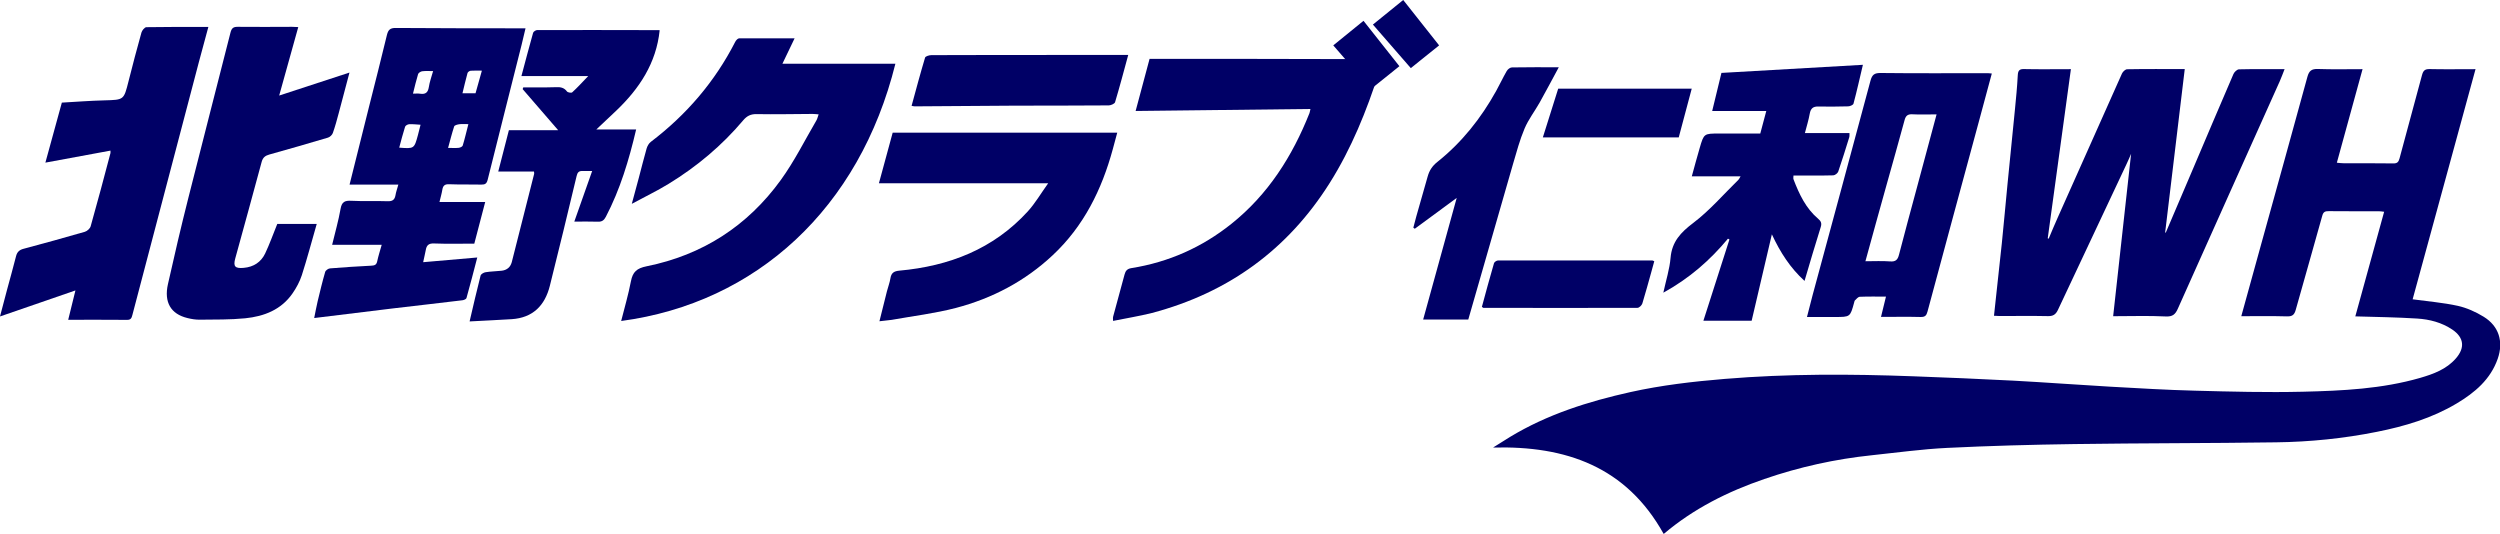 <?xml version="1.0" encoding="UTF-8"?> <svg xmlns="http://www.w3.org/2000/svg" xmlns:xlink="http://www.w3.org/1999/xlink" version="1.1" id="レイヤー_1" x="0px" y="0px" width="287px" height="61.28px" viewBox="0 0 287 61.28" style="enable-background:new 0 0 287 61.28;" xml:space="preserve"> <style type="text/css"> .ドロップシャドウ{fill:none;} .光彩_x0020_外側_x0020_5_x0020_pt{fill:none;} .青のネオン{fill:none;stroke:#8AACDA;stroke-width:7;stroke-linecap:round;stroke-linejoin:round;} .クロムハイライト{fill:url(#SVGID_1_);stroke:#FFFFFF;stroke-width:0.363;stroke-miterlimit:1;} .ジャイブ_GS{fill:#FFDD00;} .Alyssa_GS{fill:#A6D0E4;} .st0{fill:#000066;} </style> <linearGradient id="SVGID_1_" gradientUnits="userSpaceOnUse" x1="-803" y1="-572.14" x2="-803" y2="-573.14"> <stop offset="0" style="stop-color:#656565"></stop> <stop offset="0.618" style="stop-color:#1B1B1B"></stop> <stop offset="0.629" style="stop-color:#545454"></stop> <stop offset="0.983" style="stop-color:#3E3E3E"></stop> </linearGradient> <path class="st0" d="M270.39,36.32c1.1-4.01,2.2-7.98,3.31-12.01c-0.27-0.03-0.45-0.06-0.64-0.06c-1.9,0-3.81,0.01-5.71-0.01 c-0.42,0-0.63,0.06-0.76,0.55c-0.99,3.6-2.04,7.18-3.04,10.78c-0.16,0.58-0.4,0.77-1.01,0.75c-1.72-0.05-3.45-0.02-5.24-0.02 c0.77-2.81,1.53-5.55,2.29-8.29c1.77-6.39,3.55-12.78,5.3-19.19c0.19-0.69,0.48-0.92,1.2-0.9c1.67,0.06,3.35,0.02,5.13,0.02 c-0.99,3.61-1.96,7.13-2.95,10.74c0.29,0.03,0.52,0.06,0.76,0.06c1.9,0.01,3.81-0.01,5.71,0.02c0.45,0.01,0.61-0.14,0.73-0.59 c0.84-3.18,1.73-6.35,2.57-9.53c0.14-0.52,0.32-0.72,0.88-0.71c1.73,0.04,3.45,0.01,5.27,0.01c-2.43,8.88-4.84,17.68-7.22,26.42 c1.74,0.24,3.49,0.38,5.18,0.75c1.03,0.23,2.06,0.69,2.97,1.25c1.76,1.08,2.3,2.86,1.62,4.82c-0.83,2.38-2.63,3.89-4.7,5.13 c-2.84,1.7-5.98,2.63-9.2,3.27c-3.8,0.76-7.66,1.15-11.53,1.2c-7.73,0.11-15.47,0.09-23.2,0.2c-4.86,0.07-9.73,0.2-14.59,0.44 c-2.88,0.14-5.74,0.54-8.61,0.84c-4.22,0.44-8.35,1.35-12.36,2.73c-4.2,1.44-8.13,3.4-11.56,6.31c-4.29-7.72-11.21-10.14-19.59-9.92 c0.65-0.41,1.29-0.82,1.95-1.22c4.28-2.59,8.98-4.07,13.83-5.15c3.56-0.79,7.18-1.21,10.81-1.51c7.23-0.6,14.46-0.57,21.69-0.3 c3.82,0.14,7.65,0.3,11.47,0.5c3.7,0.2,7.39,0.48,11.08,0.69c3.25,0.18,6.51,0.38,9.76,0.46c4.12,0.11,8.25,0.22,12.38,0.12 c4.53-0.11,9.07-0.32,13.47-1.59c1.51-0.44,3-0.98,4.09-2.23c1.07-1.22,0.94-2.4-0.4-3.31c-1.22-0.82-2.61-1.18-4.04-1.27 C275.14,36.42,272.8,36.39,270.39,36.32z"></path> <path class="st0" d="M242.59,36.3c0.68-6.18,1.36-12.33,2.06-18.64c-0.21,0.47-0.35,0.82-0.52,1.17 c-2.63,5.58-5.26,11.16-7.88,16.75c-0.26,0.55-0.58,0.73-1.18,0.71c-1.83-0.04-3.66-0.01-5.49-0.01c-0.22,0-0.43-0.02-0.67-0.03 c0.3-2.8,0.61-5.56,0.9-8.32c0.23-2.26,0.43-4.51,0.65-6.77c0.28-2.84,0.57-5.69,0.85-8.53c0.13-1.33,0.26-2.65,0.33-3.98 c0.03-0.52,0.16-0.74,0.73-0.72c1.77,0.04,3.55,0.01,5.37,0.01c-0.89,6.52-1.77,12.97-2.66,19.42c0.04,0.01,0.07,0.03,0.11,0.04 c0.35-0.82,0.68-1.64,1.05-2.45c2.45-5.5,4.9-11,7.36-16.5c0.1-0.22,0.39-0.5,0.6-0.5c2.17-0.04,4.34-0.02,6.61-0.02 c-0.75,6.29-1.5,12.52-2.25,18.76c0.02,0.01,0.05,0.01,0.07,0.02c1.07-2.5,2.13-5,3.2-7.5c1.52-3.57,3.03-7.15,4.57-10.71 c0.1-0.23,0.41-0.53,0.63-0.54c1.7-0.04,3.41-0.02,5.24-0.02c-0.2,0.51-0.36,0.95-0.55,1.38c-3.9,8.7-7.81,17.4-11.7,26.11 c-0.29,0.66-0.6,0.94-1.4,0.9C246.65,36.23,244.68,36.3,242.59,36.3z"></path> <path class="st0" d="M54.45,27.97c-1.58,0-3.11,0.04-4.64-0.02c-0.61-0.02-0.84,0.22-0.93,0.75c-0.08,0.43-0.19,0.86-0.3,1.4 c2.07-0.18,4.1-0.35,6.21-0.54c-0.42,1.61-0.81,3.14-1.24,4.66c-0.03,0.12-0.3,0.23-0.46,0.25c-2.62,0.32-5.23,0.61-7.85,0.92 c-3.01,0.36-6.01,0.73-9.17,1.12c0.14-0.68,0.25-1.31,0.4-1.94c0.27-1.12,0.54-2.25,0.86-3.35c0.05-0.18,0.36-0.4,0.56-0.41 c1.57-0.13,3.15-0.23,4.73-0.31c0.37-0.02,0.59-0.08,0.68-0.49c0.13-0.62,0.33-1.23,0.52-1.91c-1.91,0-3.76,0-5.69,0 c0.34-1.42,0.73-2.77,0.97-4.14c0.14-0.8,0.5-0.95,1.23-0.91c1.38,0.07,2.77,0,4.15,0.05c0.54,0.02,0.82-0.13,0.92-0.68 c0.06-0.38,0.2-0.75,0.33-1.23c-1.88,0-3.71,0-5.6,0c0.76-3.06,1.5-6.01,2.24-8.96c0.69-2.74,1.39-5.47,2.05-8.22 c0.15-0.6,0.38-0.81,1.03-0.8c4.67,0.04,9.34,0.03,14.01,0.04c0.24,0,0.49,0,0.87,0c-0.16,0.68-0.3,1.29-0.45,1.89 c-1.3,5.17-2.61,10.33-3.9,15.51c-0.11,0.42-0.29,0.55-0.71,0.54c-1.23-0.03-2.47,0.01-3.71-0.04c-0.5-0.02-0.7,0.16-0.78,0.62 c-0.07,0.45-0.21,0.9-0.33,1.42c1.77,0,3.46,0,5.25,0C55.28,24.83,54.87,26.39,54.45,27.97z M48.28,14.32 c-0.49-0.03-0.9-0.08-1.31-0.06c-0.17,0.01-0.43,0.16-0.47,0.3c-0.25,0.78-0.45,1.58-0.67,2.39c1.72,0.13,1.72,0.13,2.15-1.45 C48.07,15.14,48.16,14.79,48.28,14.32z M49.72,8.16c-0.47,0-0.87-0.03-1.25,0.02C48.3,8.2,48.05,8.36,48,8.5 c-0.22,0.72-0.39,1.45-0.59,2.25c0.3,0,0.57-0.03,0.83,0.01c0.6,0.09,0.89-0.13,0.99-0.76C49.32,9.41,49.53,8.83,49.72,8.16z M51.44,16.98c0.49,0,0.86,0.03,1.22-0.01c0.17-0.02,0.42-0.13,0.46-0.26c0.24-0.78,0.42-1.58,0.65-2.46 c-0.41,0-0.73-0.03-1.03,0.01c-0.21,0.03-0.55,0.11-0.6,0.25C51.88,15.3,51.68,16.1,51.44,16.98z M55.32,8.11 c-0.46,0-0.87-0.02-1.28,0.01c-0.14,0.01-0.34,0.15-0.37,0.27c-0.21,0.75-0.38,1.51-0.58,2.32c0.55,0,1,0,1.5,0 C54.82,9.87,55.06,9.02,55.32,8.11z"></path> <path class="st0" d="M91.22,4.4c-0.5,1.05-0.93,1.94-1.4,2.92c4.36,0,8.66,0,12.97,0c-4.11,16.56-15.92,27.45-31.48,29.53 c0.39-1.54,0.83-3.04,1.12-4.56c0.21-1.07,0.66-1.49,1.8-1.72c6.41-1.29,11.59-4.63,15.41-9.91c1.55-2.14,2.74-4.54,4.08-6.83 c0.11-0.18,0.15-0.4,0.26-0.7c-0.28-0.02-0.48-0.05-0.69-0.05c-2.15,0.01-4.3,0.06-6.45,0.02c-0.67-0.01-1.1,0.22-1.51,0.7 c-2.45,2.91-5.34,5.33-8.58,7.31c-1.32,0.81-2.73,1.48-4.22,2.29c0.29-1.08,0.56-2.04,0.81-3c0.3-1.12,0.57-2.24,0.89-3.35 c0.08-0.28,0.26-0.6,0.49-0.77c4.09-3.11,7.35-6.91,9.69-11.49c0.09-0.17,0.29-0.39,0.45-0.39C86.94,4.39,89,4.4,91.22,4.4z"></path> <path class="st0" d="M31.83,25.71c1.41,0,2.88,0,4.53,0c-0.59,2.05-1.1,3.98-1.71,5.88c-0.24,0.73-0.62,1.45-1.06,2.08 c-1.3,1.89-3.27,2.65-5.44,2.87c-1.71,0.17-3.45,0.14-5.18,0.16c-0.49,0.01-0.99-0.07-1.46-0.19c-1.9-0.46-2.7-1.81-2.23-3.89 c0.74-3.31,1.51-6.61,2.34-9.89c1.59-6.33,3.24-12.66,4.84-18.99c0.13-0.5,0.32-0.67,0.84-0.66c2.07,0.03,4.15,0,6.23,0 c0.19,0,0.39,0.02,0.71,0.03c-0.73,2.61-1.44,5.17-2.19,7.86c2.74-0.9,5.34-1.75,8.07-2.64c-0.43,1.62-0.83,3.15-1.24,4.68 c-0.2,0.76-0.41,1.52-0.67,2.26c-0.08,0.22-0.33,0.46-0.56,0.53c-2.24,0.67-4.48,1.31-6.73,1.94c-0.46,0.13-0.74,0.33-0.88,0.84 c-0.99,3.7-2.02,7.39-3.03,11.08c-0.26,0.94-0.02,1.18,0.97,1.09c1.13-0.1,1.98-0.65,2.46-1.65C30.96,28,31.37,26.84,31.83,25.71z"></path> <path class="st0" d="M150.44,12.51c-6.71,0.08-13.32,0.15-20.07,0.23c0.55-2.05,1.06-3.98,1.6-5.98c0.28,0,0.55,0,0.81,0 c6.79,0,13.59-0.01,20.38,0.02c0.63,0,5.62,0.01,5.62,0.01s-0.31,1-0.47,1.5c-1.42,4.44-3.16,8.74-5.65,12.7 c-4.83,7.68-11.66,12.62-20.42,14.94c-0.73,0.19-1.49,0.33-2.23,0.48c-0.72,0.15-1.45,0.28-2.23,0.43c0-0.18-0.03-0.35,0.01-0.5 c0.43-1.61,0.87-3.22,1.31-4.83c0.11-0.41,0.29-0.65,0.78-0.73c4.27-0.68,8.1-2.38,11.48-5.08c4.22-3.37,7-7.76,8.97-12.72 C150.38,12.83,150.4,12.66,150.44,12.51z"></path> <path class="st0" d="M0,36.33c0.29-1.1,0.55-2.08,0.81-3.07c0.34-1.28,0.71-2.55,1.03-3.84c0.12-0.49,0.39-0.74,0.87-0.86 c2.35-0.63,4.69-1.27,7.03-1.95c0.27-0.08,0.6-0.38,0.67-0.64c0.79-2.79,1.53-5.59,2.27-8.39c0.02-0.07,0-0.14,0-0.29 c-2.46,0.46-4.91,0.91-7.47,1.38c0.64-2.35,1.25-4.57,1.89-6.89c1.62-0.09,3.26-0.22,4.91-0.26c2.22-0.06,2.2-0.04,2.74-2.17 c0.47-1.88,0.97-3.75,1.49-5.62c0.07-0.24,0.36-0.6,0.56-0.61c2.34-0.04,4.69-0.03,7.12-0.03c-0.37,1.37-0.73,2.68-1.08,4 c-2.55,9.69-5.1,19.37-7.64,29.06c-0.09,0.35-0.17,0.57-0.6,0.57c-2.22-0.02-4.44-0.01-6.77-0.01c0.28-1.12,0.54-2.19,0.83-3.37 C5.78,34.34,2.97,35.31,0,36.33z"></path> <path class="st0" d="M201.09,36.82c-1.9,0-3.65,0-5.54,0c1.01-3.15,2-6.24,2.99-9.33c-0.06-0.03-0.11-0.06-0.17-0.09 c-2.05,2.47-4.42,4.55-7.42,6.2c0.32-1.47,0.72-2.72,0.83-4c0.16-1.86,1.17-2.92,2.61-4.01c1.89-1.43,3.47-3.28,5.18-4.95 c0.08-0.08,0.13-0.2,0.25-0.4c-1.88,0-3.69,0-5.6,0c0.32-1.16,0.6-2.22,0.91-3.27c0.48-1.64,0.49-1.64,2.22-1.64 c1.55,0,3.11,0,4.73,0c0.23-0.86,0.45-1.7,0.69-2.59c-2.06,0-4.06,0-6.21,0c0.35-1.44,0.69-2.87,1.06-4.37 c5.41-0.31,10.8-0.62,16.24-0.93c-0.37,1.55-0.69,3.01-1.08,4.46c-0.04,0.15-0.4,0.31-0.62,0.31c-1.14,0.03-2.27,0.04-3.41,0.02 c-0.6-0.02-0.88,0.21-0.99,0.81c-0.13,0.74-0.36,1.47-0.56,2.24c1.72,0,3.39,0,5.12,0c-0.01,0.17,0.02,0.34-0.03,0.49 c-0.41,1.31-0.81,2.63-1.26,3.93c-0.07,0.19-0.37,0.42-0.57,0.43c-1.5,0.04-3.01,0.02-4.57,0.02c0,0.18-0.04,0.33,0.01,0.45 c0.65,1.69,1.41,3.32,2.83,4.52c0.32,0.27,0.43,0.51,0.29,0.95c-0.64,2.03-1.24,4.08-1.86,6.18c-1.63-1.49-2.77-3.24-3.75-5.35 C202.6,30.33,201.85,33.56,201.09,36.82z"></path> <path class="st0" d="M73.03,14.86c-0.83,3.54-1.84,6.89-3.48,10.03c-0.21,0.4-0.45,0.58-0.91,0.56c-0.88-0.03-1.77-0.01-2.71-0.01 c0.66-1.87,1.33-3.76,2.05-5.81c-0.47,0-0.8,0.01-1.13,0c-0.42-0.01-0.56,0.18-0.66,0.6c-1,4.2-2.02,8.4-3.07,12.59 c-0.57,2.26-1.95,3.66-4.37,3.82c-1.59,0.1-3.19,0.17-4.84,0.26c0.43-1.83,0.82-3.55,1.26-5.26c0.04-0.17,0.36-0.36,0.58-0.39 c0.61-0.1,1.23-0.1,1.84-0.17c0.59-0.07,1-0.39,1.16-0.98c0.86-3.38,1.72-6.76,2.57-10.14c0.02-0.07-0.01-0.14-0.02-0.27 c-1.35,0-2.7,0-4.1,0c0.41-1.61,0.81-3.15,1.22-4.74c1.86,0,3.71,0,5.66,0c-1.41-1.63-2.74-3.17-4.08-4.72 c0.02-0.07,0.04-0.14,0.07-0.2c0.55,0,1.09,0,1.64,0c0.69,0,1.38,0.01,2.07-0.02c0.52-0.03,0.96,0.02,1.31,0.49 c0.09,0.12,0.5,0.19,0.6,0.1c0.59-0.54,1.13-1.13,1.84-1.87c-2.69,0-5.12,0-7.67,0c0.46-1.71,0.88-3.34,1.34-4.96 c0.04-0.14,0.31-0.32,0.47-0.32c4.67-0.01,9.34,0,14,0.01c0.04,0,0.09,0.04,0.06,0.02c-0.39,3.76-2.32,6.68-4.97,9.21 c-0.74,0.71-1.49,1.41-2.3,2.17C69.97,14.86,71.46,14.86,73.03,14.86z"></path> <path class="st0" d="M228.66,8.44c-0.51,1.91-1.01,3.78-1.52,5.64c-1.96,7.23-3.92,14.45-5.86,21.68c-0.12,0.45-0.27,0.64-0.78,0.63 c-1.5-0.04-3-0.01-4.56-0.01c0.2-0.81,0.38-1.54,0.57-2.33c-1.04,0-2.02-0.02-3.01,0.02c-0.19,0.01-0.38,0.25-0.55,0.41 c-0.06,0.06-0.07,0.18-0.1,0.27c-0.45,1.65-0.45,1.64-2.19,1.64c-1.04,0-2.07,0-3.22,0c0.23-0.88,0.43-1.7,0.65-2.52 c2.22-8.2,4.44-16.39,6.64-24.6c0.19-0.7,0.45-0.9,1.19-0.89c4.1,0.05,8.2,0.02,12.3,0.02C228.35,8.41,228.47,8.42,228.66,8.44z M214.15,29.99c1.01,0,1.93-0.05,2.84,0.02c0.62,0.05,0.86-0.18,1.01-0.75c0.66-2.56,1.36-5.12,2.05-7.68 c0.75-2.79,1.5-5.58,2.27-8.45c-0.97,0-1.88,0.04-2.78-0.01c-0.56-0.03-0.77,0.19-0.9,0.69c-0.67,2.49-1.38,4.96-2.07,7.44 C215.76,24.13,214.97,27.01,214.15,29.99z"></path> <path class="st0" d="M100.96,36.88c0.3-1.22,0.58-2.33,0.86-3.44c0.13-0.5,0.32-0.99,0.4-1.49c0.1-0.62,0.4-0.82,1.03-0.88 c5.71-0.52,10.78-2.47,14.73-6.79c0.85-0.93,1.5-2.05,2.35-3.24c-6.6,0-12.98,0-19.43,0c0.54-1.98,1.05-3.87,1.58-5.81 c8.56,0,17.11,0,25.78,0c-0.18,0.67-0.34,1.28-0.51,1.89c-1.26,4.64-3.33,8.84-6.9,12.18c-3.18,2.98-6.93,4.95-11.11,6.05 c-2.41,0.63-4.92,0.93-7.38,1.37C101.94,36.78,101.5,36.81,100.96,36.88z"></path> <path class="st0" d="M167.23,22.72c-1.58,1.16-3.19,2.35-4.81,3.54c-0.06-0.04-0.11-0.08-0.17-0.12c0.11-0.43,0.22-0.86,0.34-1.29 c0.43-1.54,0.88-3.07,1.31-4.6c0.19-0.68,0.53-1.2,1.11-1.66c2.81-2.24,5.01-5.01,6.75-8.15c0.42-0.75,0.78-1.54,1.21-2.28 c0.11-0.2,0.39-0.42,0.6-0.42c1.75-0.03,3.5-0.02,5.38-0.02c-0.75,1.38-1.45,2.72-2.19,4.04c-0.57,1.01-1.29,1.94-1.74,3 c-0.55,1.3-0.92,2.69-1.32,4.05c-1.72,5.94-3.42,11.89-5.14,17.87c-1.69,0-3.38,0-5.18,0C164.67,31.97,165.96,27.3,167.23,22.72z"></path> <path class="st0" d="M129.52,6.31c-0.51,1.88-0.98,3.65-1.51,5.42c-0.05,0.18-0.47,0.36-0.71,0.37c-3.61,0.03-7.21,0.02-10.82,0.03 c-3.83,0.02-7.66,0.05-11.48,0.08c-0.09,0-0.19-0.03-0.35-0.06c0.51-1.87,1-3.71,1.55-5.54c0.05-0.15,0.47-0.28,0.72-0.28 c5.16-0.02,10.32-0.02,15.49-0.02C124.75,6.31,127.09,6.31,129.52,6.31z"></path> <path class="st0" d="M170.12,35.23c0.45-1.66,0.9-3.34,1.39-5.01c0.04-0.15,0.31-0.32,0.47-0.32c5.9-0.01,11.8-0.01,17.7,0 c0.05,0,0.09,0.03,0.23,0.09c-0.11,0.41-0.22,0.82-0.34,1.24c-0.34,1.2-0.66,2.41-1.03,3.61c-0.07,0.21-0.36,0.5-0.56,0.5 c-5.9,0.02-11.8,0.01-17.7,0C170.24,35.32,170.2,35.28,170.12,35.23z"></path> <path class="st0" d="M194.21,10.18c-0.51,1.92-1,3.74-1.49,5.59c-5.18,0-10.35,0-15.6,0c0.59-1.89,1.17-3.74,1.76-5.59 C183.98,10.18,189.03,10.18,194.21,10.18z"></path> <g> <polygon class="st0" points="157.61,2.82 161.09,0 165.21,5.21 161.96,7.82 "></polygon> <polygon class="st0" points="153.06,5.21 156.53,2.39 160.65,7.6 157.4,10.21 "></polygon> </g> <g> </g> <g> </g> <g> </g> <g> </g> <g> </g> <g> </g> <g> </g> <g> </g> <g> </g> <g> </g> <g> </g> <g> </g> <g> </g> <g> </g> <g> </g> </svg> 